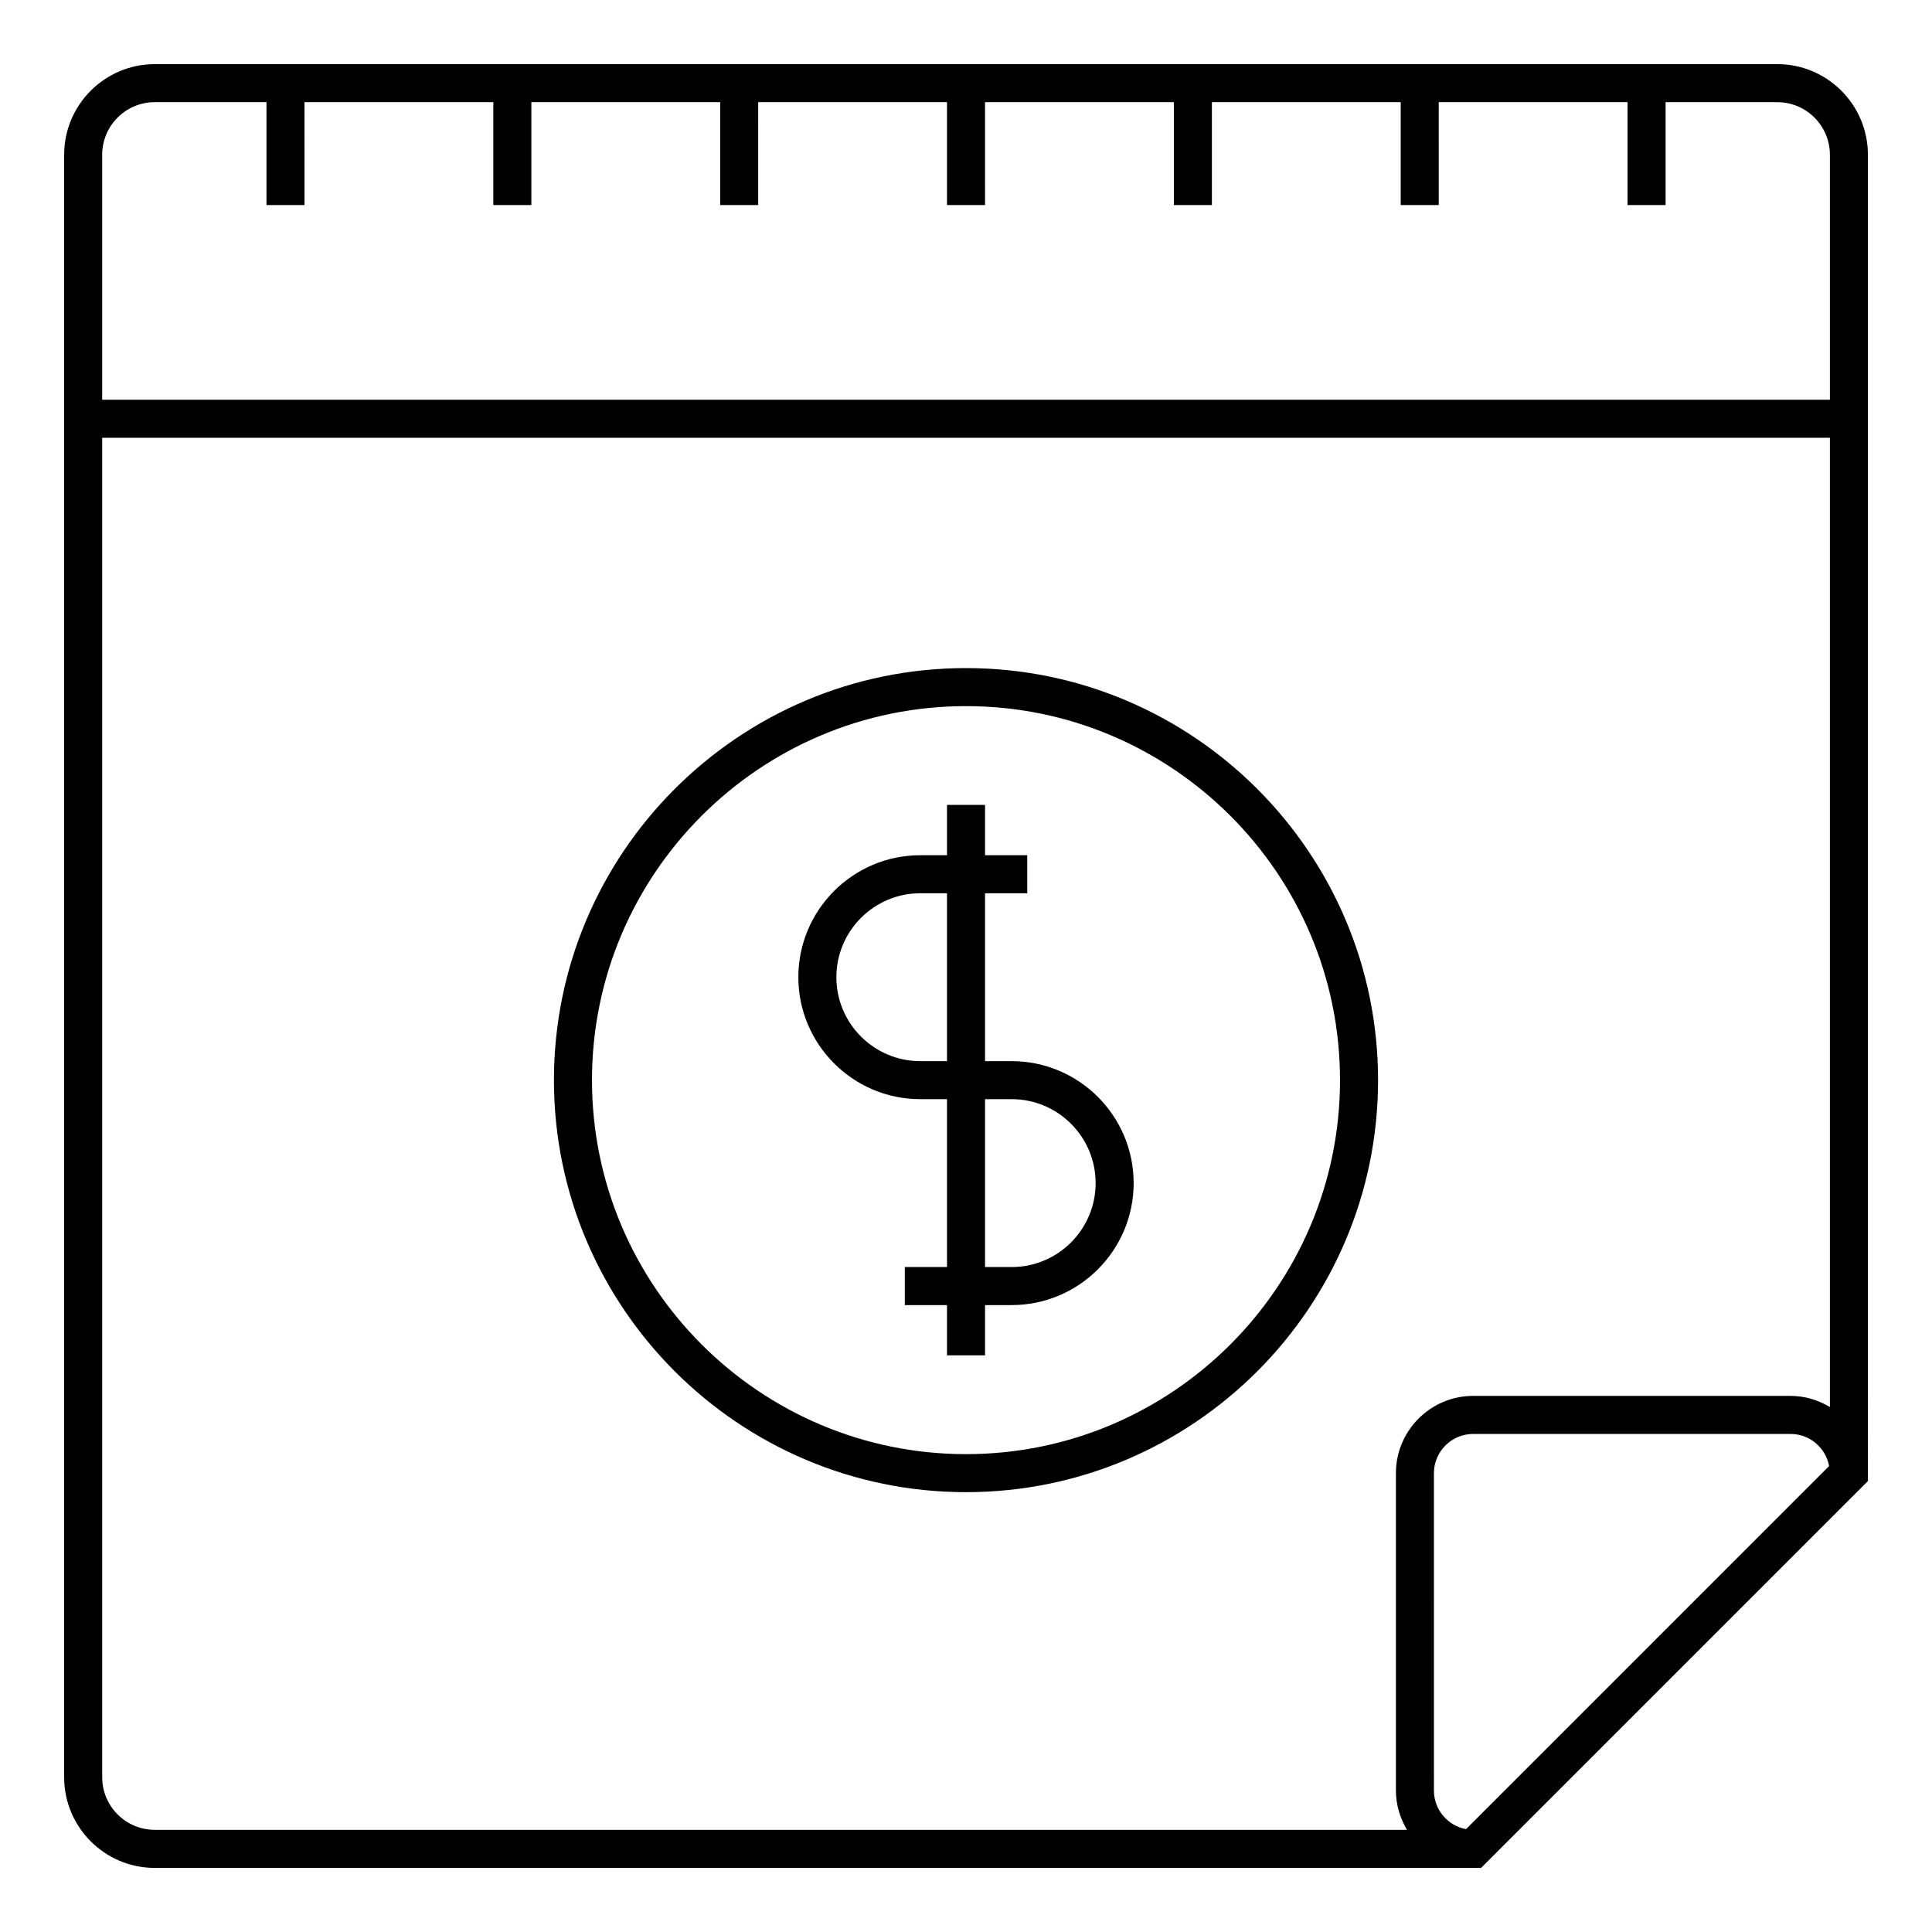 <?xml version="1.0" encoding="UTF-8"?>
<!-- Uploaded to: ICON Repo, www.svgrepo.com, Generator: ICON Repo Mixer Tools -->
<svg fill="#000000" width="800px" height="800px" version="1.1" viewBox="144 144 512 512" xmlns="http://www.w3.org/2000/svg">
 <g>
  <path d="m400.01 539.44c60.207 0 109.19-48.984 109.19-109.2 0-60.211-48.98-109.19-109.19-109.19-60.215 0-109.21 48.984-109.21 109.19 0.004 60.211 48.992 109.2 109.21 109.2zm0-208.31c54.648 0 99.109 44.461 99.109 99.113 0 54.66-44.461 99.121-99.109 99.121-54.66 0-99.129-44.461-99.129-99.121 0-54.652 44.473-99.113 99.129-99.113z"/>
  <path d="m387.89 435.29h7.078v44.492h-11.184v10.078h11.184v13.324h10.078v-13.324h7.07c17.82 0 32.312-14.5 32.312-32.324 0-17.82-14.496-32.32-32.312-32.32h-7.07v-44.496h11.18v-10.078h-11.18v-13.332h-10.078v13.332h-7.078c-17.82 0-32.32 14.5-32.32 32.328 0 17.82 14.5 32.32 32.32 32.32zm17.156 0h7.07c12.262 0 22.238 9.977 22.238 22.242 0 12.27-9.977 22.25-22.238 22.25h-7.07zm-17.156-54.57h7.078v44.496h-7.078c-12.27 0-22.242-9.977-22.242-22.242 0-12.27 9.98-22.254 22.242-22.254z"/>
  <path d="m615 161h-429.99c-13.234 0-24.008 10.77-24.008 24.012v429.99c0 13.238 10.77 24.012 24.008 24.012h351.49l102.52-102.52-0.004-351.49c-0.004-13.242-10.77-24.008-24.008-24.008zm-82.484 467.74c-4.832-0.898-8.508-5.129-8.508-10.219l-0.004-84.109c0-5.738 4.672-10.402 10.402-10.402h84.109c5.094 0 9.324 3.68 10.219 8.508zm96.414-111.87c-3.059-1.824-6.594-2.941-10.41-2.941l-84.109-0.004c-11.289 0-20.48 9.191-20.48 20.48v84.109c0 3.82 1.117 7.352 2.941 10.41h-331.86c-7.684 0-13.93-6.246-13.93-13.934v-354.98h457.86v256.86zm0-266.93h-457.85v-64.93c0-7.684 6.246-13.934 13.93-13.934h29.609v27.262h10.078l-0.004-27.258h50.043v27.262h10.078v-27.262h50.039v27.262h10.078l-0.004-27.262h50.039v27.262h10.078l-0.004-27.262h50.043v27.262h10.078v-27.262h50.039v27.262h10.078l-0.004-27.262h50.043v27.262h10.078v-27.262h29.609c7.684 0 13.934 6.254 13.934 13.934v64.926z"/>
 </g>
</svg>